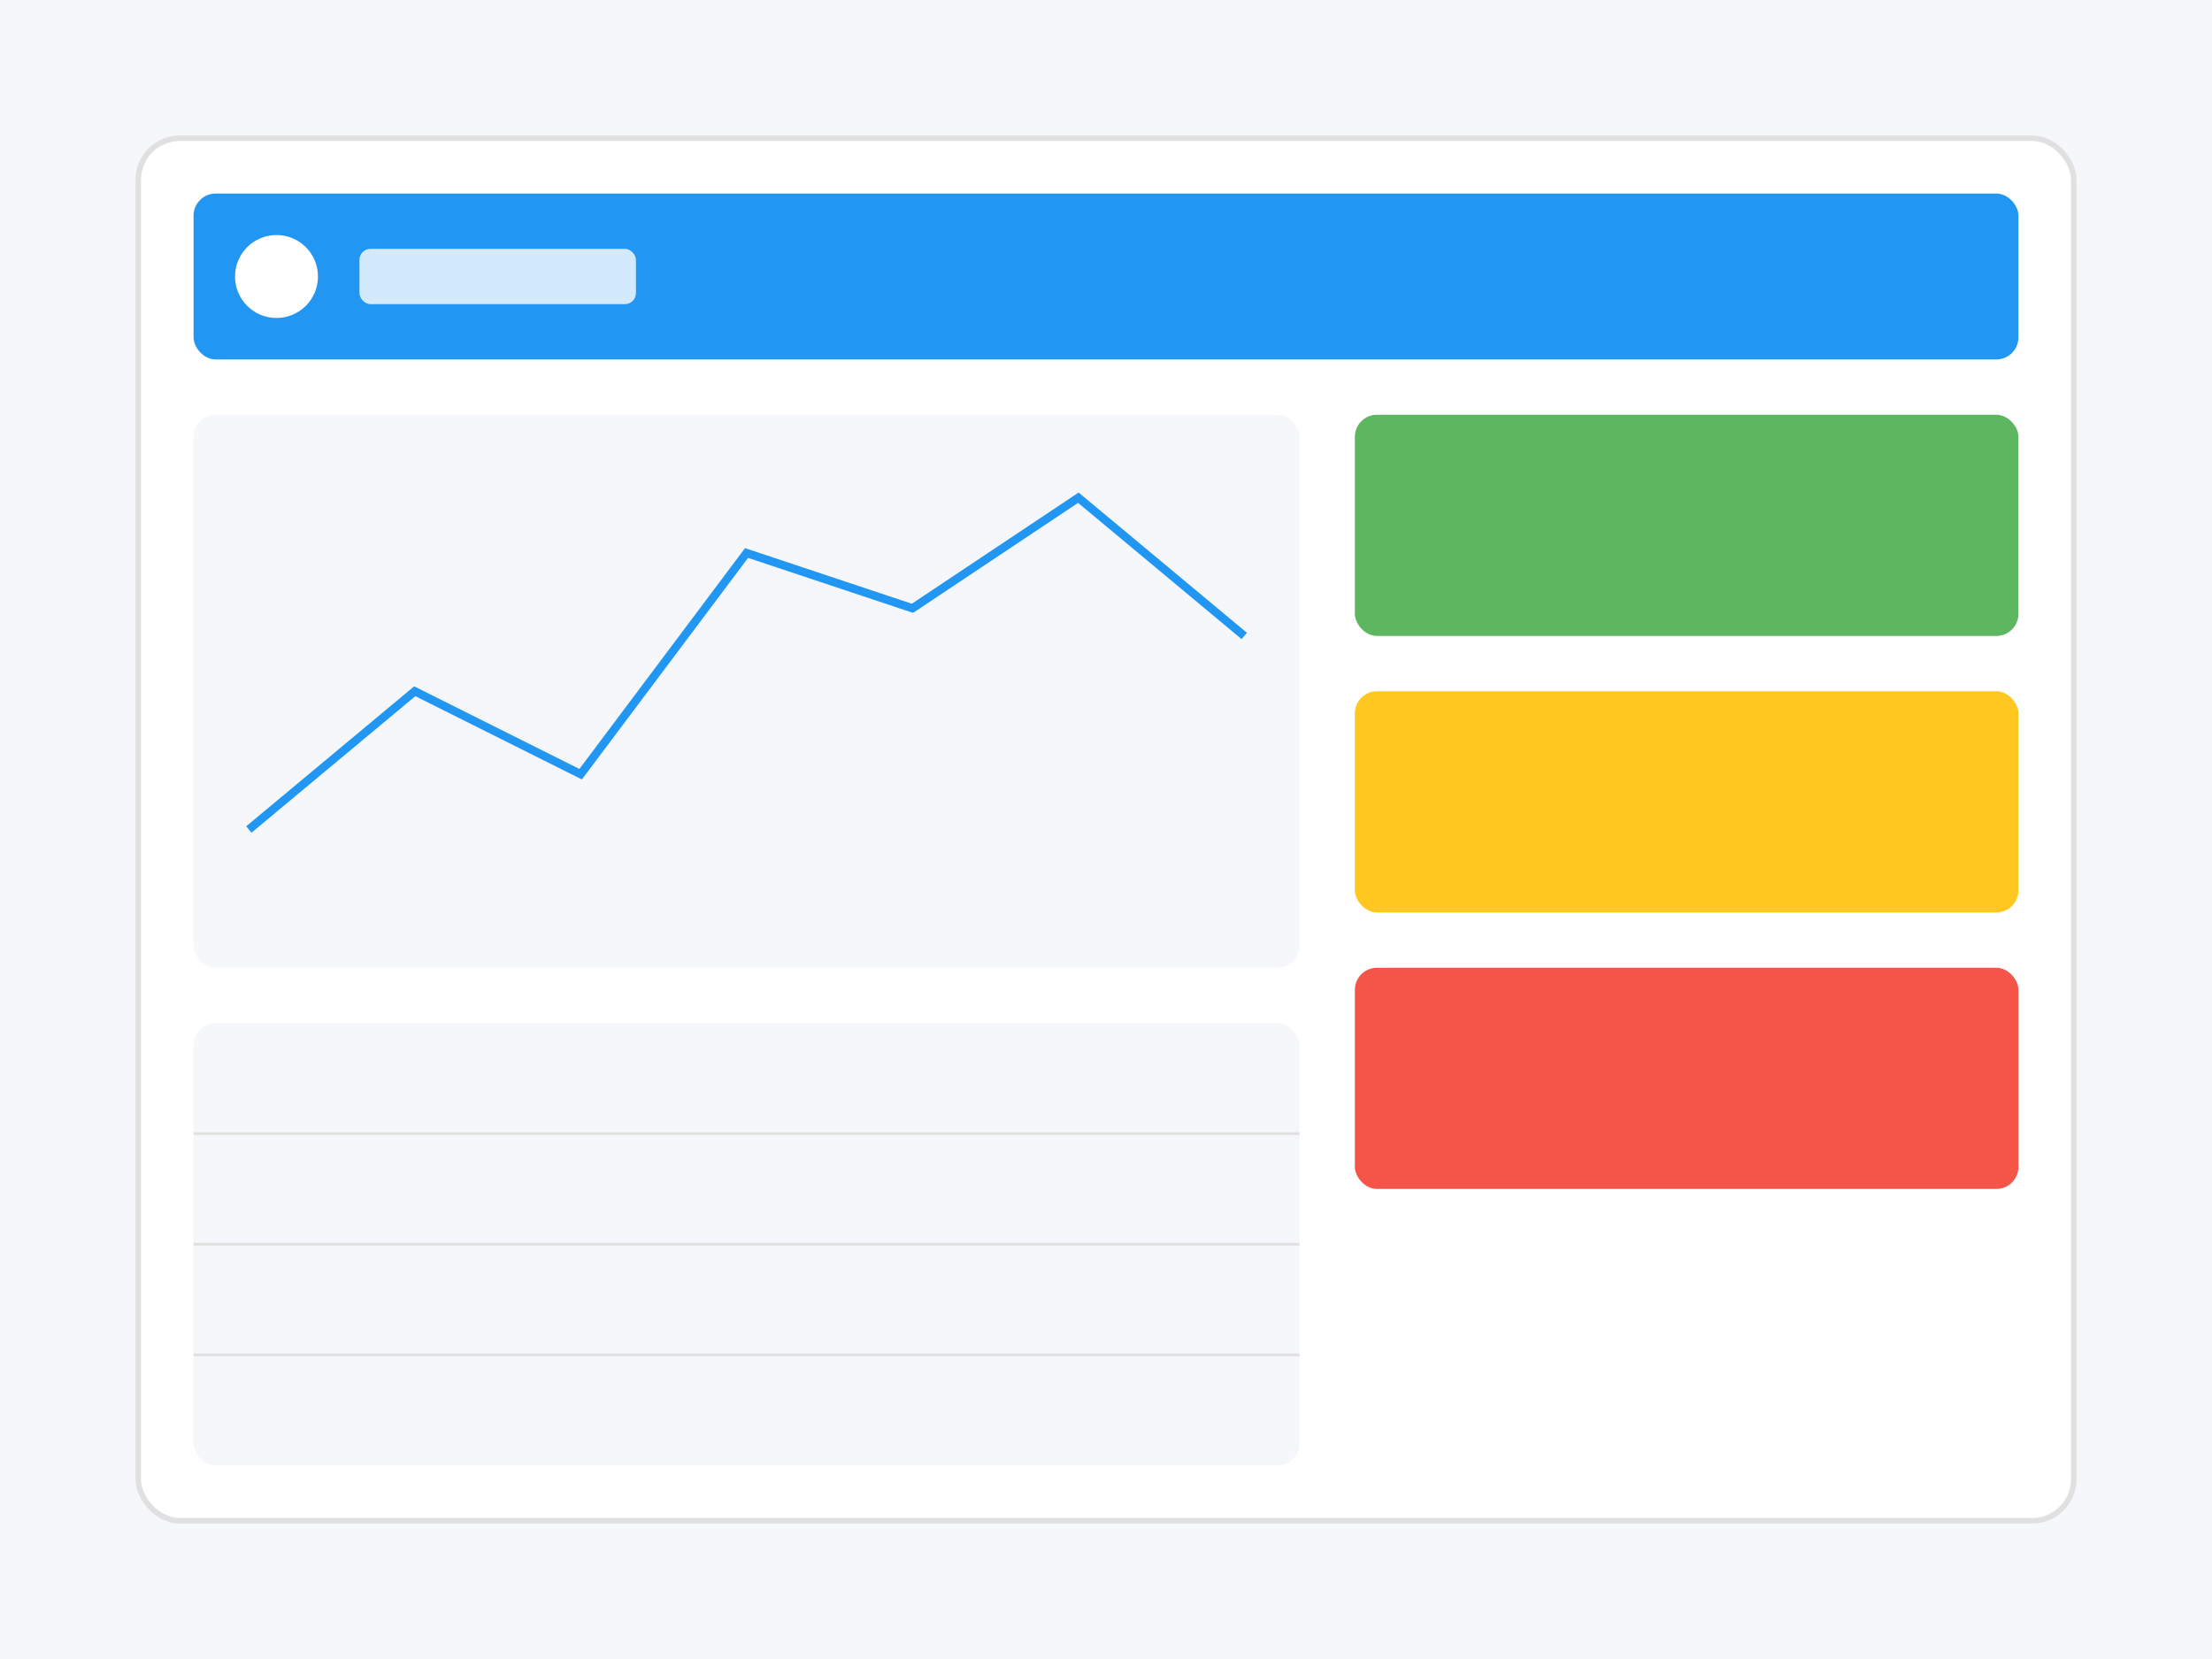 <?xml version="1.0" encoding="UTF-8"?>
<svg width="800" height="600" viewBox="0 0 800 600" version="1.1" xmlns="http://www.w3.org/2000/svg">
    <!-- Background -->
    <rect width="800" height="600" fill="#F5F7FA"/>
    
    <!-- Dashboard Card -->
    <rect x="50" y="50" width="700" height="500" rx="15" fill="white" stroke="#E0E0E0" stroke-width="2"/>
    
    <!-- Header -->
    <rect x="70" y="70" width="660" height="60" rx="8" fill="#2196F3"/>
    <circle cx="100" cy="100" r="15" fill="white"/>
    <rect x="130" y="90" width="100" height="20" rx="4" fill="white" opacity="0.8"/>
    
    <!-- Chart Area -->
    <rect x="70" y="150" width="400" height="200" rx="8" fill="#F5F7FA"/>
    <polyline points="90,300 150,250 210,280 270,200 330,220 390,180 450,230" 
              fill="none" stroke="#2196F3" stroke-width="3"/>
    
    <!-- Stats Cards -->
    <rect x="490" y="150" width="240" height="80" rx="8" fill="#4CAF50" opacity="0.9"/>
    <rect x="490" y="250" width="240" height="80" rx="8" fill="#FFC107" opacity="0.9"/>
    <rect x="490" y="350" width="240" height="80" rx="8" fill="#F44336" opacity="0.9"/>
    
    <!-- Table -->
    <rect x="70" y="370" width="400" height="160" rx="8" fill="#F5F7FA"/>
    <line x1="70" y1="410" x2="470" y2="410" stroke="#E0E0E0" stroke-width="1"/>
    <line x1="70" y1="450" x2="470" y2="450" stroke="#E0E0E0" stroke-width="1"/>
    <line x1="70" y1="490" x2="470" y2="490" stroke="#E0E0E0" stroke-width="1"/>
</svg>

